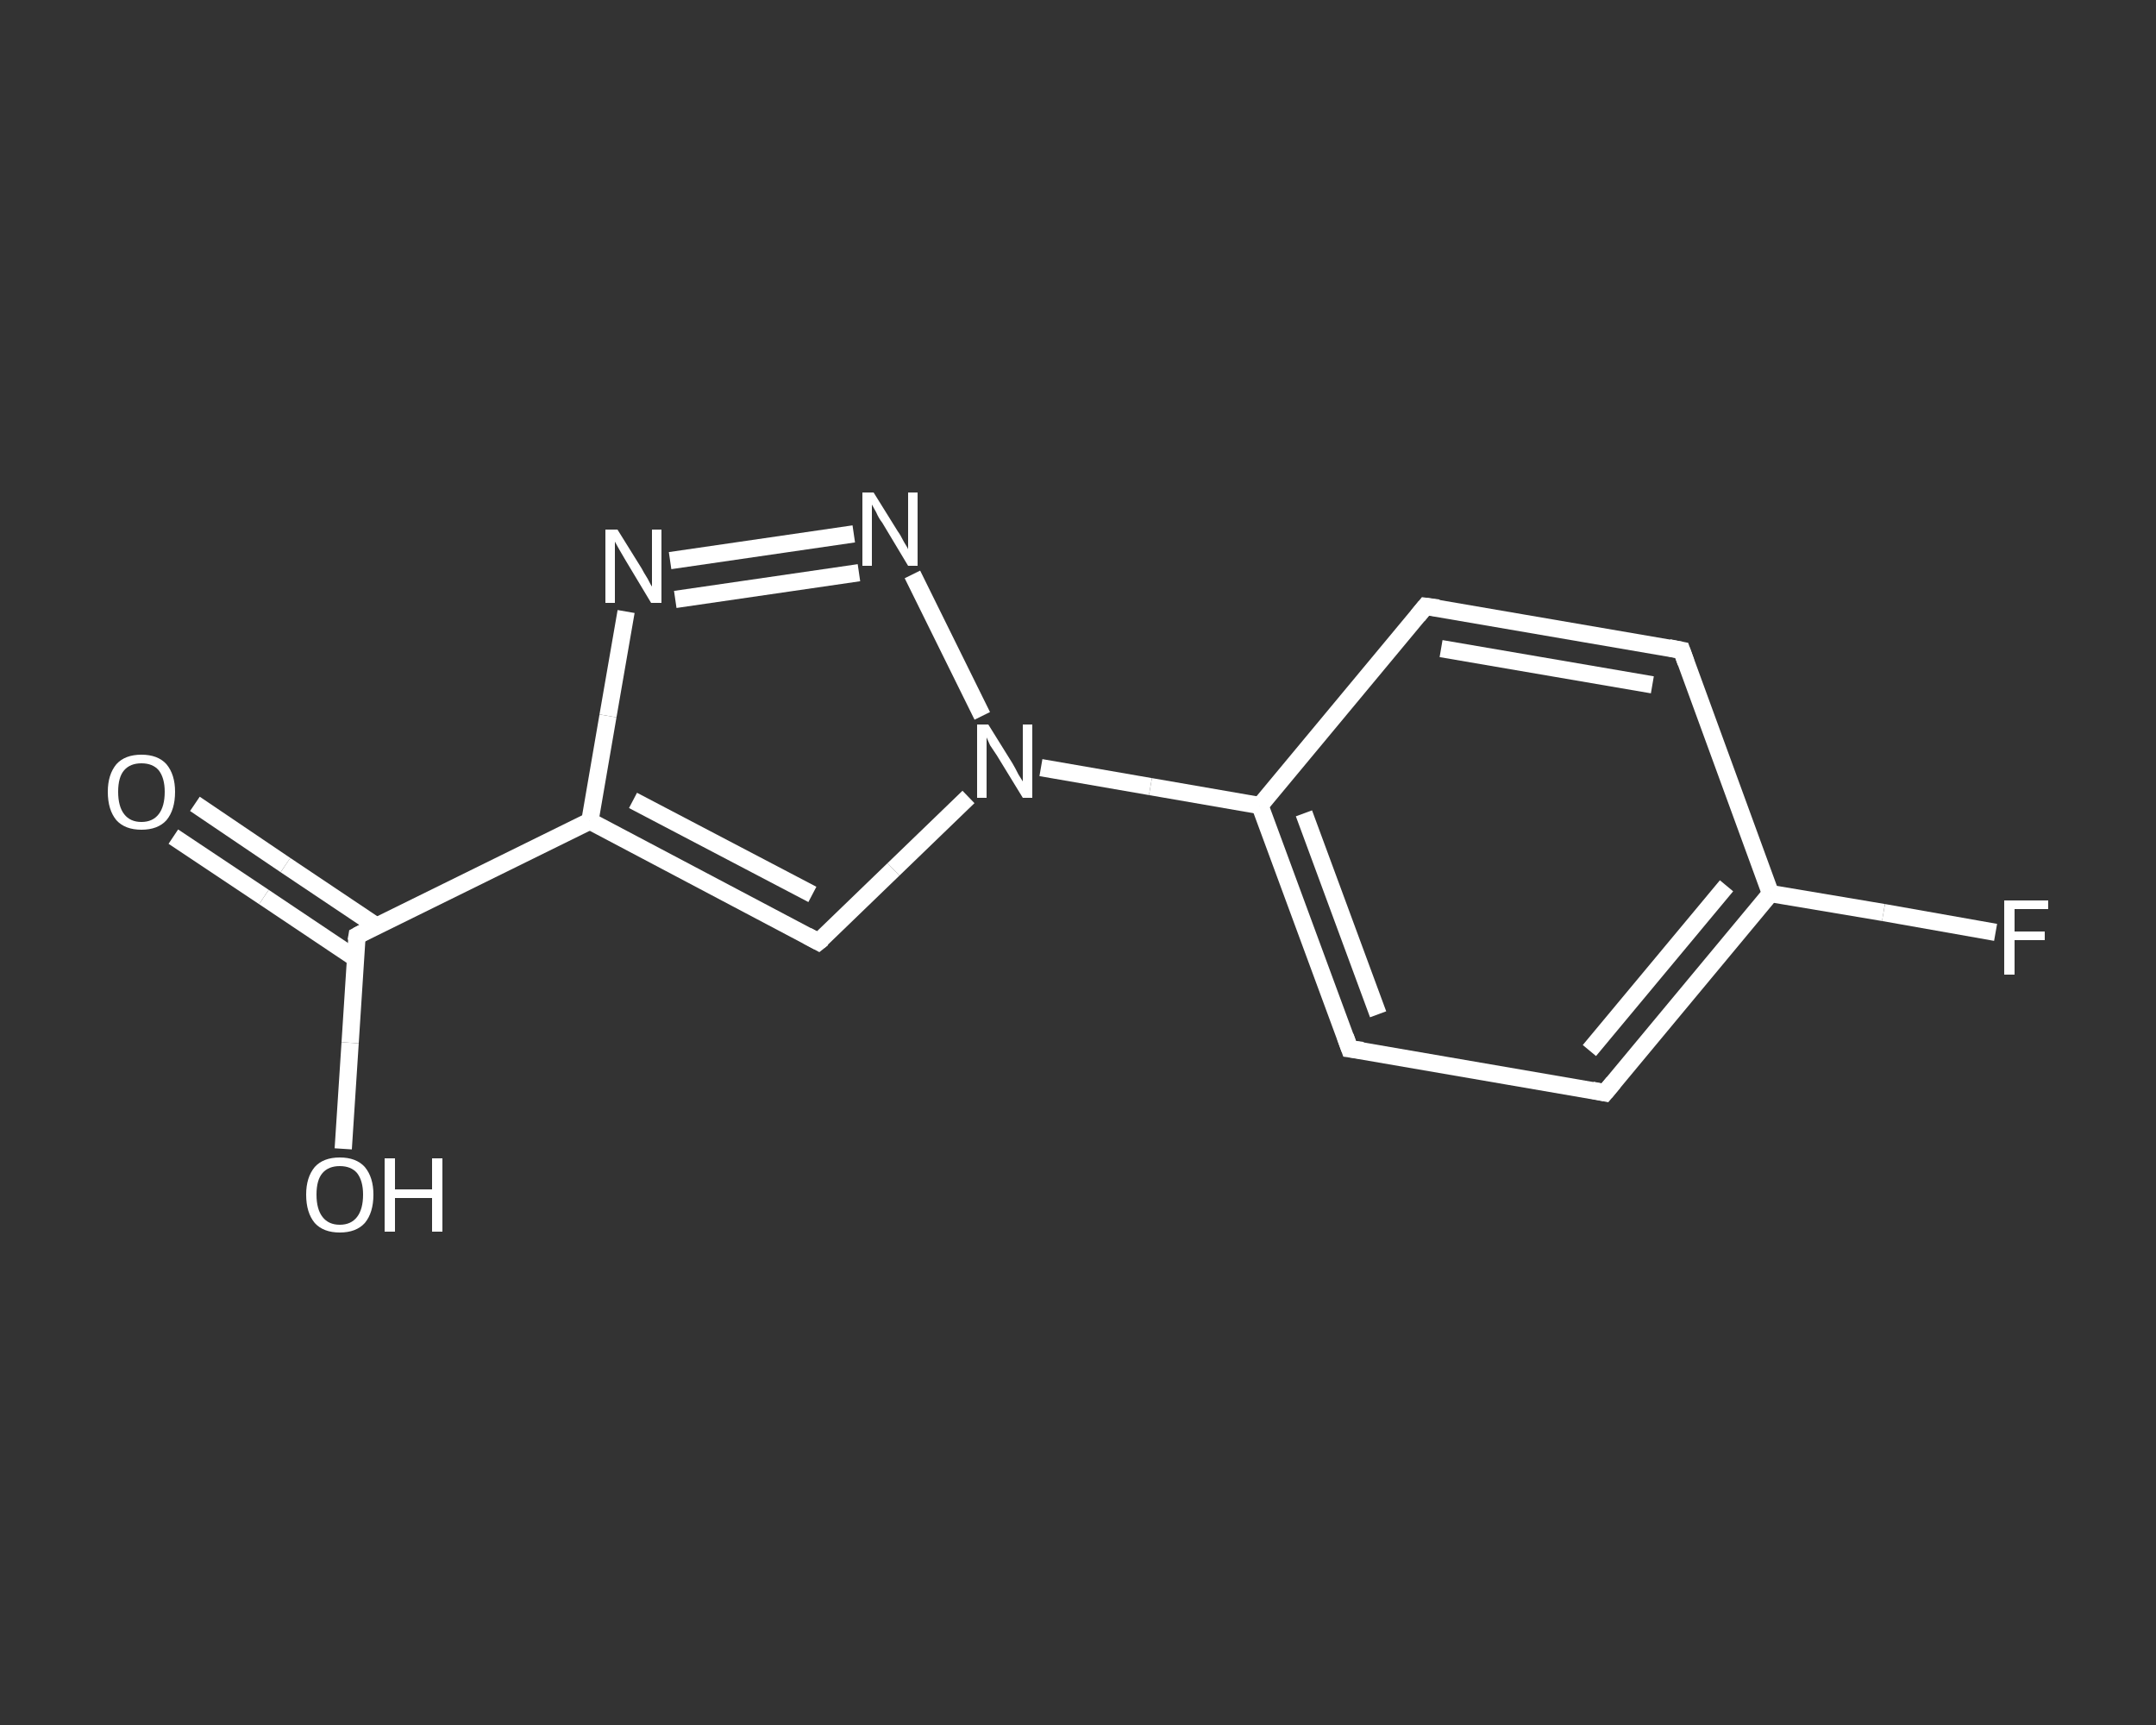 <?xml version='1.0' encoding='iso-8859-1'?>
<svg version='1.1' baseProfile='full'
              xmlns='http://www.w3.org/2000/svg'
                      xmlns:rdkit='http://www.rdkit.org/xml'
                      xmlns:xlink='http://www.w3.org/1999/xlink'
                  xml:space='preserve'
width='250px' height='200px' viewBox='0 0 250 200'>
<rect x="0" y="0" width="250" height="200" fill="#333333" stroke="none"/>
<!-- END OF HEADER -->
<rect style='opacity:1.0;fill:transparent;stroke:none' width='250.0' height='200.0' x='0.0' y='0.0'> </rect>
<path class='bond-0 atom-0 atom-1' d='M 22.6,93.2 L 33.1,100.3' style='fill:none;fill-rule:evenodd;stroke:#FFFFFF;stroke-width:2.0px;stroke-linecap:butt;stroke-linejoin:miter;stroke-opacity:1' />
<path class='bond-0 atom-0 atom-1' d='M 33.1,100.3 L 43.7,107.4' style='fill:none;fill-rule:evenodd;stroke:#FFFFFF;stroke-width:2.0px;stroke-linecap:butt;stroke-linejoin:miter;stroke-opacity:1' />
<path class='bond-0 atom-0 atom-1' d='M 20.1,97.0 L 30.6,104.0' style='fill:none;fill-rule:evenodd;stroke:#FFFFFF;stroke-width:2.0px;stroke-linecap:butt;stroke-linejoin:miter;stroke-opacity:1' />
<path class='bond-0 atom-0 atom-1' d='M 30.6,104.0 L 41.2,111.1' style='fill:none;fill-rule:evenodd;stroke:#FFFFFF;stroke-width:2.0px;stroke-linecap:butt;stroke-linejoin:miter;stroke-opacity:1' />
<path class='bond-1 atom-1 atom-2' d='M 41.4,108.5 L 40.6,120.9' style='fill:none;fill-rule:evenodd;stroke:#FFFFFF;stroke-width:2.0px;stroke-linecap:butt;stroke-linejoin:miter;stroke-opacity:1' />
<path class='bond-1 atom-1 atom-2' d='M 40.6,120.9 L 39.8,133.2' style='fill:none;fill-rule:evenodd;stroke:#FFFFFF;stroke-width:2.0px;stroke-linecap:butt;stroke-linejoin:miter;stroke-opacity:1' />
<path class='bond-2 atom-1 atom-3' d='M 41.4,108.5 L 68.4,95.2' style='fill:none;fill-rule:evenodd;stroke:#FFFFFF;stroke-width:2.0px;stroke-linecap:butt;stroke-linejoin:miter;stroke-opacity:1' />
<path class='bond-3 atom-3 atom-4' d='M 68.4,95.2 L 94.9,109.2' style='fill:none;fill-rule:evenodd;stroke:#FFFFFF;stroke-width:2.0px;stroke-linecap:butt;stroke-linejoin:miter;stroke-opacity:1' />
<path class='bond-3 atom-3 atom-4' d='M 73.4,92.8 L 94.2,103.7' style='fill:none;fill-rule:evenodd;stroke:#FFFFFF;stroke-width:2.0px;stroke-linecap:butt;stroke-linejoin:miter;stroke-opacity:1' />
<path class='bond-4 atom-4 atom-5' d='M 94.9,109.2 L 103.6,100.8' style='fill:none;fill-rule:evenodd;stroke:#FFFFFF;stroke-width:2.0px;stroke-linecap:butt;stroke-linejoin:miter;stroke-opacity:1' />
<path class='bond-4 atom-4 atom-5' d='M 103.6,100.8 L 112.3,92.4' style='fill:none;fill-rule:evenodd;stroke:#FFFFFF;stroke-width:2.0px;stroke-linecap:butt;stroke-linejoin:miter;stroke-opacity:1' />
<path class='bond-5 atom-5 atom-6' d='M 120.7,89.0 L 133.4,91.2' style='fill:none;fill-rule:evenodd;stroke:#FFFFFF;stroke-width:2.0px;stroke-linecap:butt;stroke-linejoin:miter;stroke-opacity:1' />
<path class='bond-5 atom-5 atom-6' d='M 133.4,91.2 L 146.1,93.4' style='fill:none;fill-rule:evenodd;stroke:#FFFFFF;stroke-width:2.0px;stroke-linecap:butt;stroke-linejoin:miter;stroke-opacity:1' />
<path class='bond-6 atom-6 atom-7' d='M 146.1,93.4 L 156.5,121.6' style='fill:none;fill-rule:evenodd;stroke:#FFFFFF;stroke-width:2.0px;stroke-linecap:butt;stroke-linejoin:miter;stroke-opacity:1' />
<path class='bond-6 atom-6 atom-7' d='M 151.2,94.3 L 159.8,117.6' style='fill:none;fill-rule:evenodd;stroke:#FFFFFF;stroke-width:2.0px;stroke-linecap:butt;stroke-linejoin:miter;stroke-opacity:1' />
<path class='bond-7 atom-7 atom-8' d='M 156.5,121.6 L 186.1,126.7' style='fill:none;fill-rule:evenodd;stroke:#FFFFFF;stroke-width:2.0px;stroke-linecap:butt;stroke-linejoin:miter;stroke-opacity:1' />
<path class='bond-8 atom-8 atom-9' d='M 186.1,126.7 L 205.3,103.6' style='fill:none;fill-rule:evenodd;stroke:#FFFFFF;stroke-width:2.0px;stroke-linecap:butt;stroke-linejoin:miter;stroke-opacity:1' />
<path class='bond-8 atom-8 atom-9' d='M 184.3,121.8 L 200.2,102.7' style='fill:none;fill-rule:evenodd;stroke:#FFFFFF;stroke-width:2.0px;stroke-linecap:butt;stroke-linejoin:miter;stroke-opacity:1' />
<path class='bond-9 atom-9 atom-10' d='M 205.3,103.6 L 218.4,105.8' style='fill:none;fill-rule:evenodd;stroke:#FFFFFF;stroke-width:2.0px;stroke-linecap:butt;stroke-linejoin:miter;stroke-opacity:1' />
<path class='bond-9 atom-9 atom-10' d='M 218.4,105.8 L 231.4,108.1' style='fill:none;fill-rule:evenodd;stroke:#FFFFFF;stroke-width:2.0px;stroke-linecap:butt;stroke-linejoin:miter;stroke-opacity:1' />
<path class='bond-10 atom-9 atom-11' d='M 205.3,103.6 L 195.0,75.4' style='fill:none;fill-rule:evenodd;stroke:#FFFFFF;stroke-width:2.0px;stroke-linecap:butt;stroke-linejoin:miter;stroke-opacity:1' />
<path class='bond-11 atom-11 atom-12' d='M 195.0,75.4 L 165.3,70.3' style='fill:none;fill-rule:evenodd;stroke:#FFFFFF;stroke-width:2.0px;stroke-linecap:butt;stroke-linejoin:miter;stroke-opacity:1' />
<path class='bond-11 atom-11 atom-12' d='M 191.6,79.4 L 167.1,75.2' style='fill:none;fill-rule:evenodd;stroke:#FFFFFF;stroke-width:2.0px;stroke-linecap:butt;stroke-linejoin:miter;stroke-opacity:1' />
<path class='bond-12 atom-5 atom-13' d='M 113.9,83.0 L 105.8,66.6' style='fill:none;fill-rule:evenodd;stroke:#FFFFFF;stroke-width:2.0px;stroke-linecap:butt;stroke-linejoin:miter;stroke-opacity:1' />
<path class='bond-13 atom-13 atom-14' d='M 99.0,61.9 L 77.7,65.0' style='fill:none;fill-rule:evenodd;stroke:#FFFFFF;stroke-width:2.0px;stroke-linecap:butt;stroke-linejoin:miter;stroke-opacity:1' />
<path class='bond-13 atom-13 atom-14' d='M 99.6,66.4 L 78.3,69.5' style='fill:none;fill-rule:evenodd;stroke:#FFFFFF;stroke-width:2.0px;stroke-linecap:butt;stroke-linejoin:miter;stroke-opacity:1' />
<path class='bond-14 atom-14 atom-3' d='M 72.6,70.9 L 70.5,83.0' style='fill:none;fill-rule:evenodd;stroke:#FFFFFF;stroke-width:2.0px;stroke-linecap:butt;stroke-linejoin:miter;stroke-opacity:1' />
<path class='bond-14 atom-14 atom-3' d='M 70.5,83.0 L 68.4,95.2' style='fill:none;fill-rule:evenodd;stroke:#FFFFFF;stroke-width:2.0px;stroke-linecap:butt;stroke-linejoin:miter;stroke-opacity:1' />
<path class='bond-15 atom-12 atom-6' d='M 165.3,70.3 L 146.1,93.4' style='fill:none;fill-rule:evenodd;stroke:#FFFFFF;stroke-width:2.0px;stroke-linecap:butt;stroke-linejoin:miter;stroke-opacity:1' />
<path d='M 41.3,109.1 L 41.4,108.5 L 42.7,107.8' style='fill:none;stroke:#FFFFFF;stroke-width:2.0px;stroke-linecap:butt;stroke-linejoin:miter;stroke-opacity:1;' />
<path d='M 93.6,108.5 L 94.9,109.2 L 95.4,108.8' style='fill:none;stroke:#FFFFFF;stroke-width:2.0px;stroke-linecap:butt;stroke-linejoin:miter;stroke-opacity:1;' />
<path d='M 156.0,120.2 L 156.5,121.6 L 158.0,121.8' style='fill:none;stroke:#FFFFFF;stroke-width:2.0px;stroke-linecap:butt;stroke-linejoin:miter;stroke-opacity:1;' />
<path d='M 184.6,126.4 L 186.1,126.7 L 187.1,125.5' style='fill:none;stroke:#FFFFFF;stroke-width:2.0px;stroke-linecap:butt;stroke-linejoin:miter;stroke-opacity:1;' />
<path d='M 195.5,76.8 L 195.0,75.4 L 193.5,75.1' style='fill:none;stroke:#FFFFFF;stroke-width:2.0px;stroke-linecap:butt;stroke-linejoin:miter;stroke-opacity:1;' />
<path d='M 166.8,70.5 L 165.3,70.3 L 164.4,71.4' style='fill:none;stroke:#FFFFFF;stroke-width:2.0px;stroke-linecap:butt;stroke-linejoin:miter;stroke-opacity:1;' />
<path class='atom-0' d='M 12.5 91.8
Q 12.5 89.8, 13.5 88.6
Q 14.5 87.5, 16.4 87.5
Q 18.3 87.5, 19.3 88.6
Q 20.3 89.8, 20.3 91.8
Q 20.3 93.9, 19.3 95.1
Q 18.3 96.2, 16.4 96.2
Q 14.5 96.2, 13.5 95.1
Q 12.5 93.9, 12.5 91.8
M 16.4 95.3
Q 17.7 95.3, 18.4 94.4
Q 19.1 93.5, 19.1 91.8
Q 19.1 90.2, 18.4 89.3
Q 17.7 88.5, 16.4 88.5
Q 15.1 88.5, 14.4 89.3
Q 13.7 90.1, 13.7 91.8
Q 13.7 93.5, 14.4 94.4
Q 15.1 95.3, 16.4 95.3
' fill='#FFFFFF'/>
<path class='atom-2' d='M 35.5 138.5
Q 35.5 136.5, 36.5 135.3
Q 37.5 134.2, 39.4 134.2
Q 41.3 134.2, 42.3 135.3
Q 43.3 136.5, 43.3 138.5
Q 43.3 140.6, 42.3 141.8
Q 41.3 142.9, 39.4 142.9
Q 37.5 142.9, 36.5 141.8
Q 35.5 140.6, 35.5 138.5
M 39.4 142.0
Q 40.7 142.0, 41.4 141.1
Q 42.1 140.2, 42.1 138.5
Q 42.1 136.9, 41.4 136.0
Q 40.7 135.2, 39.4 135.2
Q 38.1 135.2, 37.4 136.0
Q 36.7 136.8, 36.7 138.5
Q 36.7 140.2, 37.4 141.1
Q 38.1 142.0, 39.4 142.0
' fill='#FFFFFF'/>
<path class='atom-2' d='M 44.6 134.3
L 45.8 134.3
L 45.8 137.9
L 50.1 137.9
L 50.1 134.3
L 51.3 134.3
L 51.3 142.8
L 50.1 142.8
L 50.1 138.9
L 45.8 138.9
L 45.8 142.8
L 44.6 142.8
L 44.6 134.3
' fill='#FFFFFF'/>
<path class='atom-5' d='M 114.6 84.0
L 117.4 88.5
Q 117.7 89.0, 118.1 89.8
Q 118.6 90.6, 118.6 90.6
L 118.6 84.0
L 119.7 84.0
L 119.7 92.5
L 118.6 92.5
L 115.6 87.6
Q 115.2 87.0, 114.8 86.4
Q 114.5 85.7, 114.4 85.5
L 114.4 92.5
L 113.3 92.5
L 113.3 84.0
L 114.6 84.0
' fill='#FFFFFF'/>
<path class='atom-10' d='M 232.4 104.4
L 237.5 104.4
L 237.5 105.4
L 233.6 105.4
L 233.6 108.0
L 237.1 108.0
L 237.1 109.0
L 233.6 109.0
L 233.6 113.0
L 232.4 113.0
L 232.4 104.4
' fill='#FFFFFF'/>
<path class='atom-13' d='M 101.3 57.1
L 104.1 61.6
Q 104.4 62.0, 104.8 62.8
Q 105.3 63.6, 105.3 63.7
L 105.3 57.1
L 106.4 57.1
L 106.4 65.6
L 105.3 65.6
L 102.3 60.6
Q 101.9 60.1, 101.6 59.4
Q 101.2 58.7, 101.1 58.5
L 101.1 65.6
L 100.0 65.6
L 100.0 57.1
L 101.3 57.1
' fill='#FFFFFF'/>
<path class='atom-14' d='M 71.6 61.4
L 74.4 65.9
Q 74.6 66.3, 75.1 67.1
Q 75.5 67.9, 75.6 68.0
L 75.6 61.4
L 76.7 61.4
L 76.7 69.9
L 75.5 69.9
L 72.5 64.9
Q 72.2 64.4, 71.8 63.7
Q 71.4 63.0, 71.3 62.8
L 71.3 69.9
L 70.2 69.9
L 70.2 61.4
L 71.6 61.4
' fill='#FFFFFF'/>
</svg>
